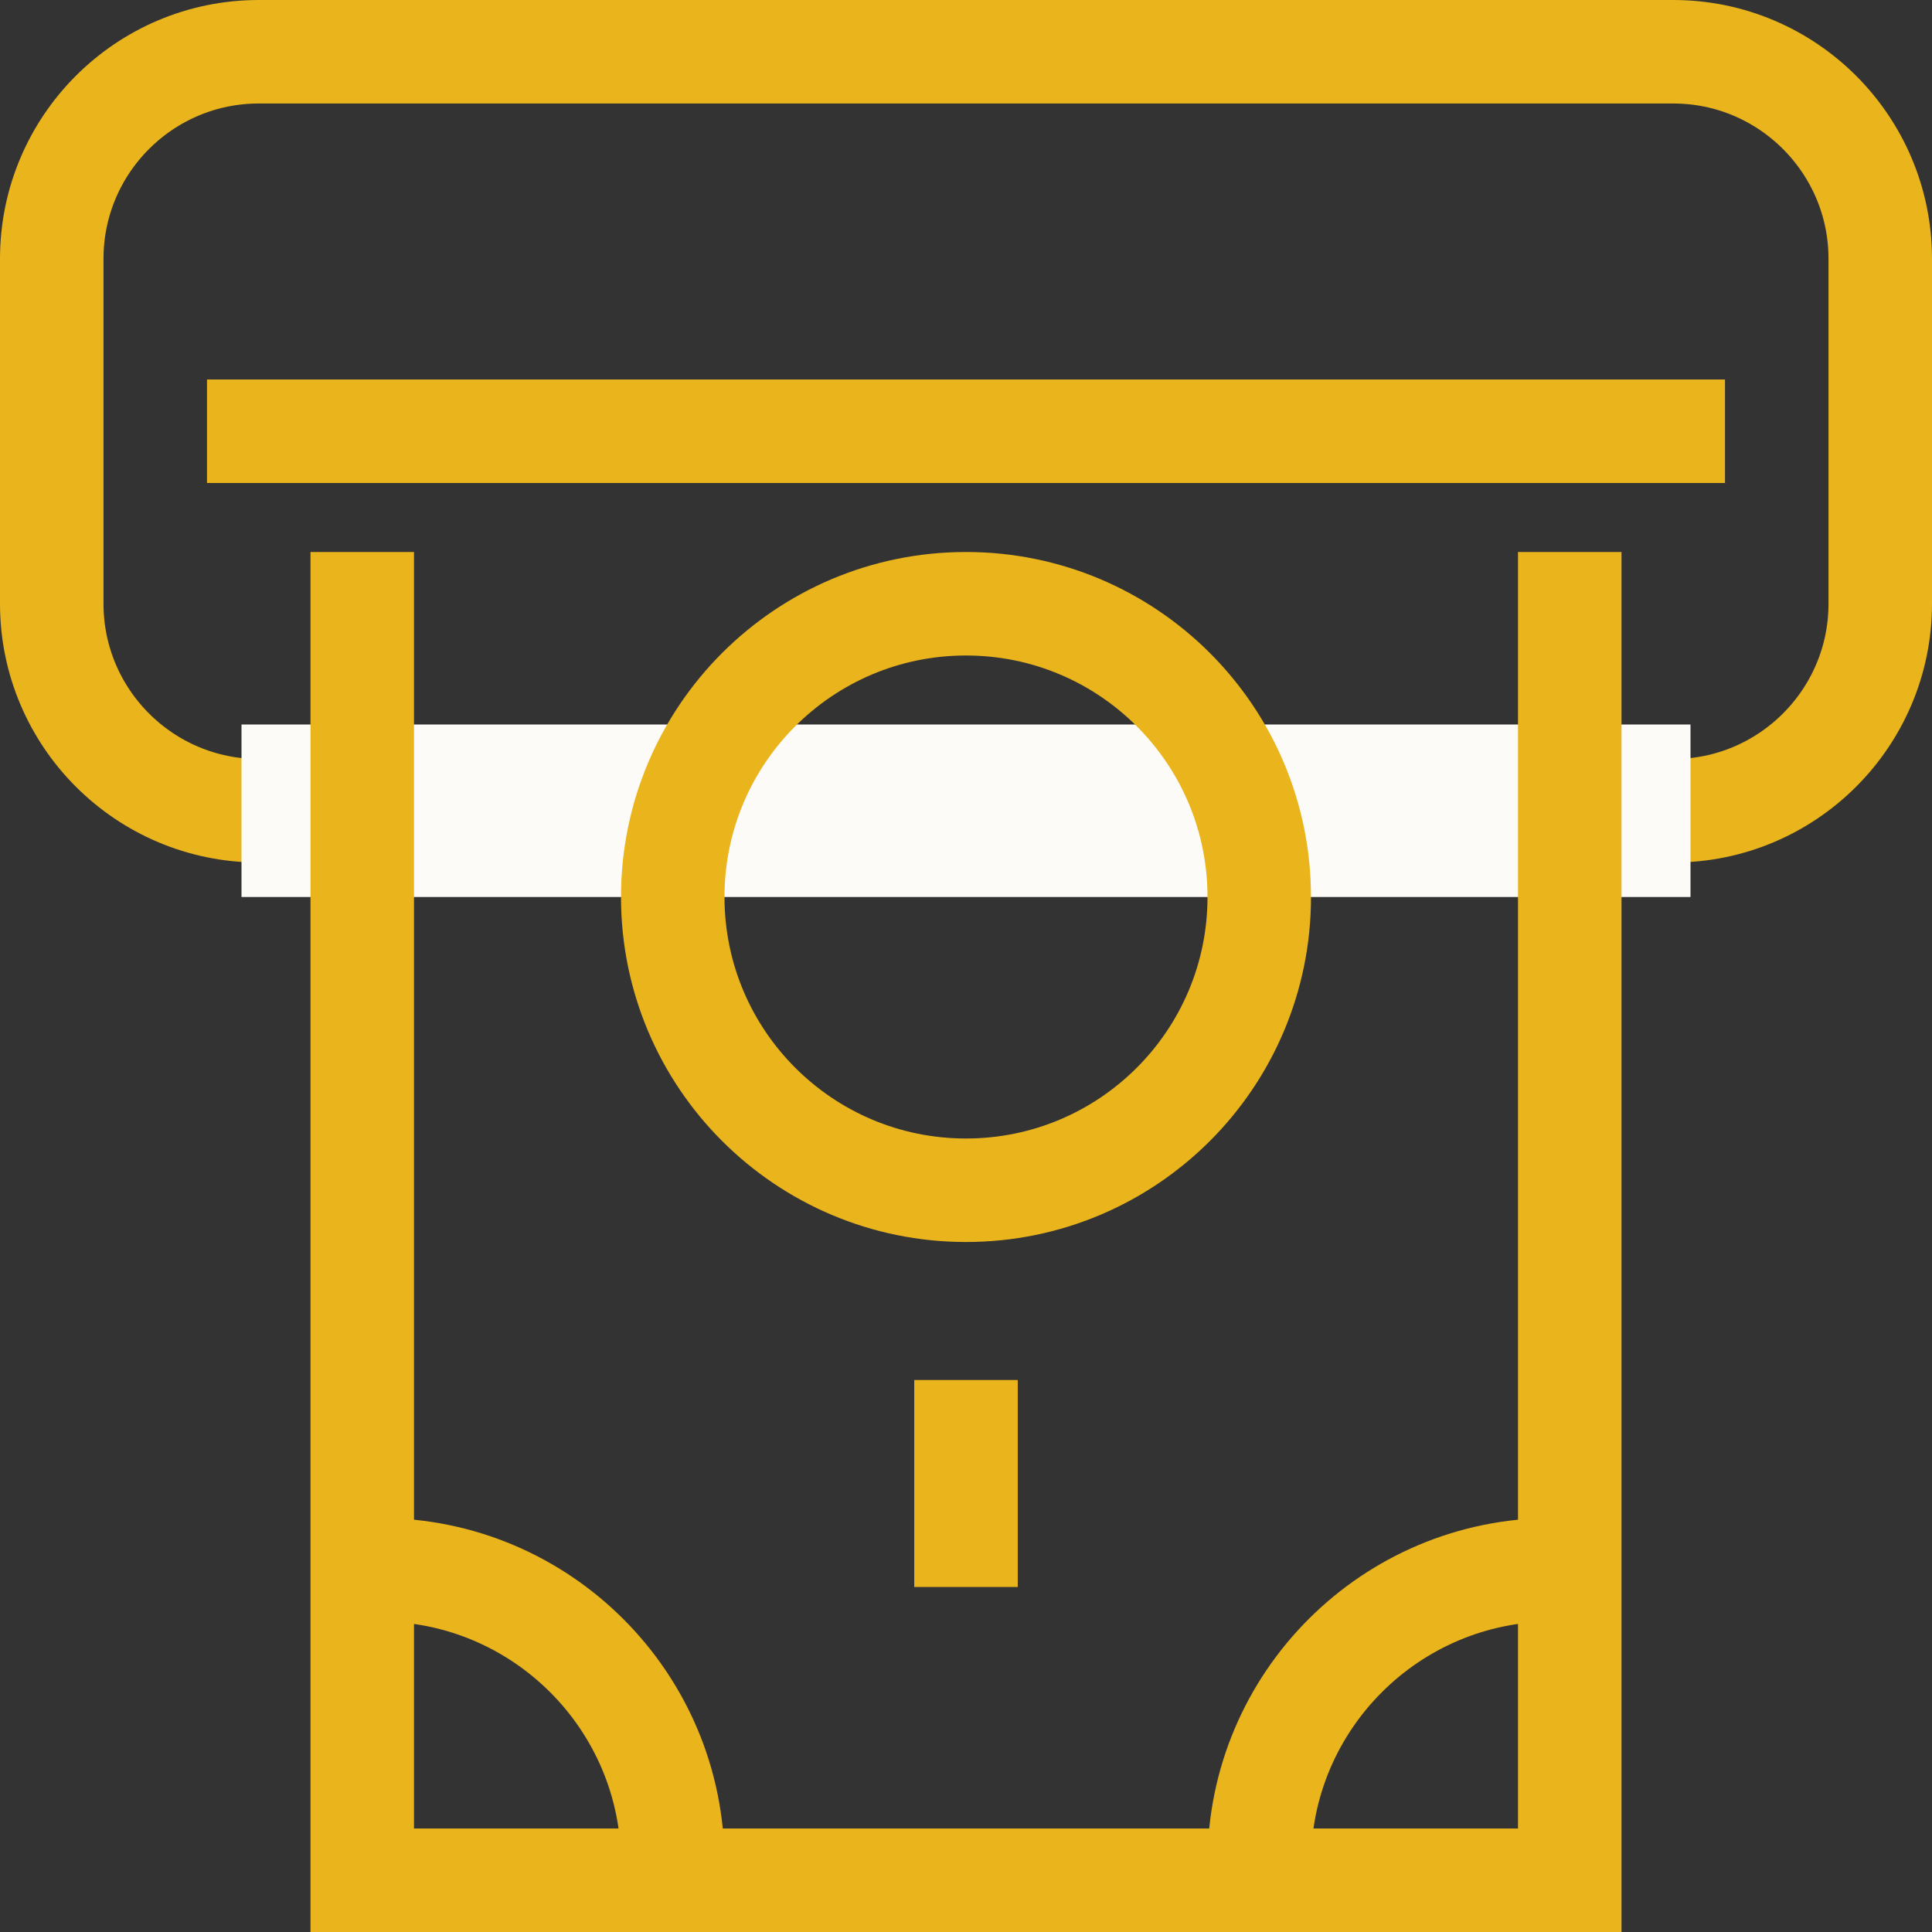 <svg width="56" height="56" viewBox="0 0 56 56" fill="none" xmlns="http://www.w3.org/2000/svg">
<rect x="0" y="0" width="56" height="56" fill="#333333" stroke="none"/>
<g clip-path="url(#clip0_2866_35795)">
<path d="M7.5 23.5C4.19 23.5 1.5 20.81 1.5 17.5V7.5C1.5 4.19 4.19 1.5 7.5 1.5H48.5C51.81 1.5 54.5 4.19 54.5 7.5V17.5C54.5 20.81 51.81 23.5 48.5 23.5" stroke="#EAB41C" stroke-width="3" stroke-miterlimit="10"/>
<path d="M49 21H7V26H49V21Z" fill="#FCFBF8"/>
<path d="M6 12.5H50" stroke="#EAB41C" stroke-width="3" stroke-miterlimit="10"/>
<path d="M45.5 16V54.5H10.5V16" stroke="#EAB41C" stroke-width="3" stroke-miterlimit="10"/>
<path d="M28 34.5C32.694 34.5 36.5 30.694 36.5 26C36.5 21.306 32.694 17.5 28 17.5C23.306 17.5 19.5 21.306 19.5 26C19.5 30.694 23.306 34.5 28 34.5Z" stroke="#EAB41C" stroke-width="3" stroke-miterlimit="10"/>
<path d="M11 45.5C15.69 45.5 19.5 49.31 19.5 54" stroke="#EAB41C" stroke-width="3" stroke-miterlimit="10"/>
<path d="M45 45.5C40.31 45.5 36.5 49.31 36.5 54" stroke="#EAB41C" stroke-width="3" stroke-miterlimit="10"/>
<path d="M28 40V46" stroke="#EAB41C" stroke-width="3" stroke-miterlimit="10"/>
</g>
<defs>
<clipPath id="clip0_2866_35795">
<rect width="56" height="56" fill="white"/>
</clipPath>
</defs>
</svg>
